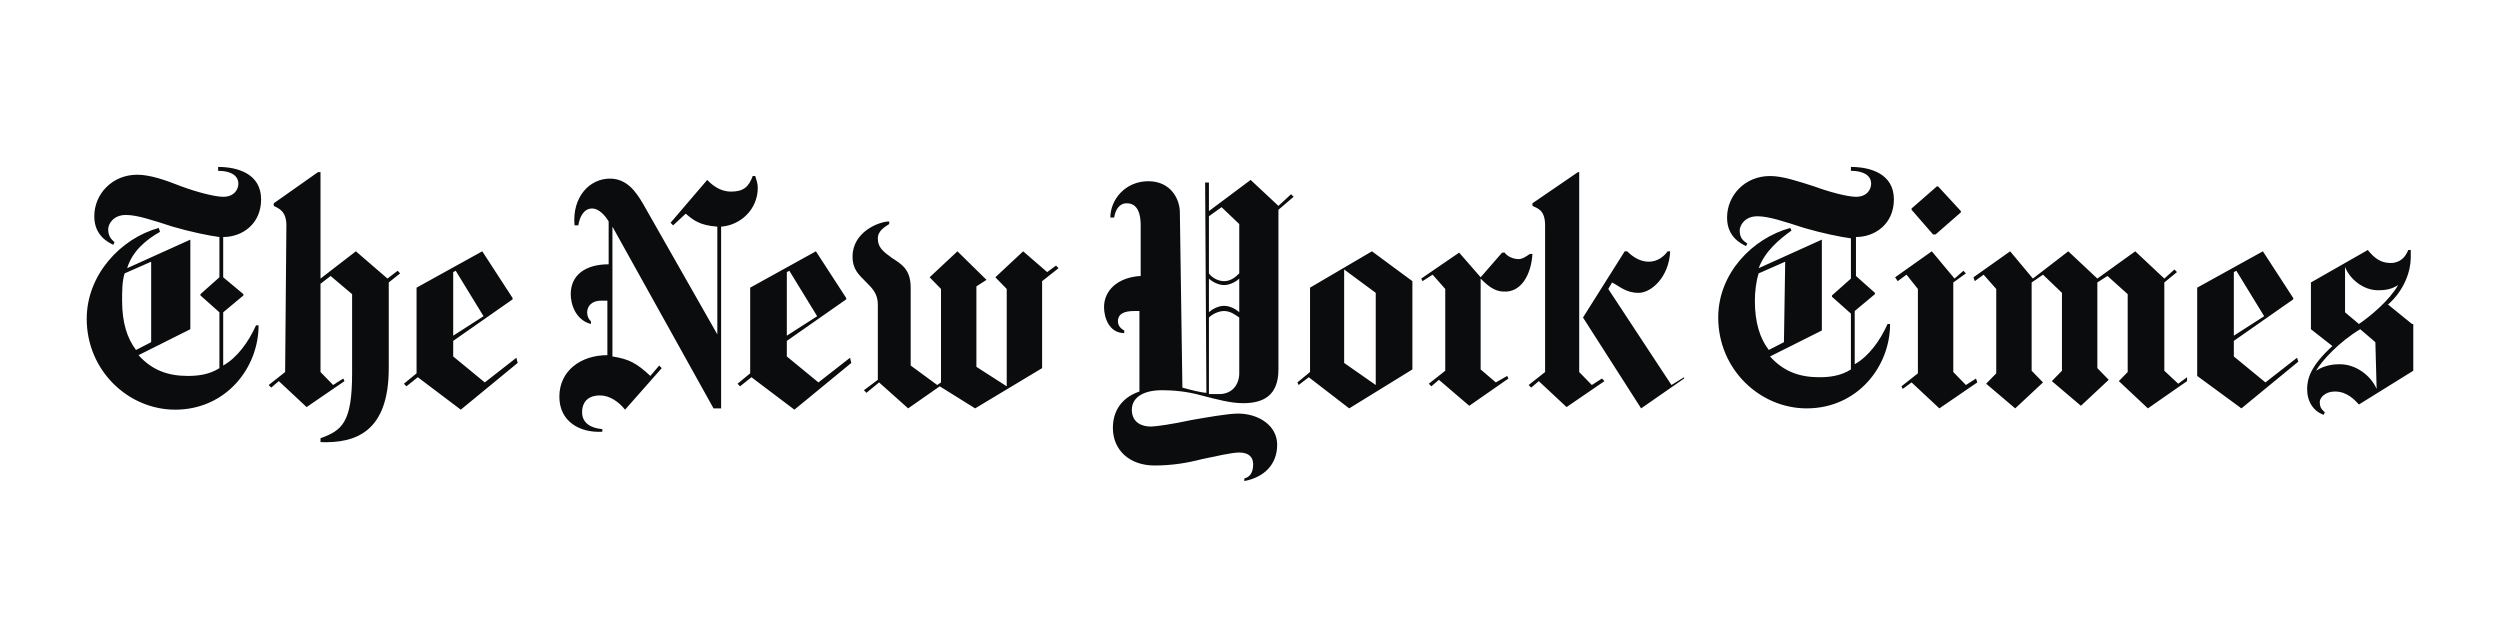 <svg width="191" height="49" viewBox="0 0 191 49" fill="none" xmlns="http://www.w3.org/2000/svg">
<path d="M19.949 15.233C19.949 13.25 18.114 12.754 16.666 12.754V13.051C17.535 13.051 18.211 13.349 18.211 14.043C18.211 14.44 17.921 15.035 17.052 15.035C16.377 15.035 14.928 14.638 13.866 14.242C12.611 13.746 11.453 13.349 10.487 13.349C8.556 13.349 7.204 14.837 7.204 16.523C7.204 18.01 8.266 18.506 8.653 18.704L8.749 18.506C8.556 18.308 8.266 18.109 8.266 17.514C8.266 17.117 8.653 16.423 9.618 16.423C10.487 16.423 11.646 16.82 13.191 17.316C14.542 17.713 15.99 18.01 16.763 18.109V21.184L15.315 22.473V22.572L16.763 23.861V28.126C15.99 28.622 15.121 28.721 14.349 28.721C12.901 28.721 11.646 28.324 10.584 27.134L14.542 25.151V18.308L9.715 20.489C10.101 19.2 11.163 18.308 12.225 17.713L12.128 17.415C9.232 18.209 6.625 20.985 6.625 24.357C6.625 28.324 9.811 31.299 13.384 31.299C17.246 31.299 19.756 28.126 19.756 24.853H19.563C18.983 26.142 18.114 27.332 17.052 27.927V23.861L18.597 22.572V22.473L17.052 21.184V18.109C18.501 18.109 19.949 17.117 19.949 15.233ZM11.549 26.142L10.39 26.737C9.715 25.845 9.328 24.655 9.328 22.969C9.328 22.275 9.328 21.481 9.522 20.886L11.549 19.994V26.142ZM21.784 28.423L20.528 29.415L20.721 29.613L21.301 29.117L23.425 31.101L26.321 29.117L26.225 28.919L25.452 29.415L24.487 28.423V21.68L25.259 21.084L26.901 22.473V28.523C26.901 32.291 26.128 32.886 24.487 33.481V33.779C27.19 33.878 29.701 32.985 29.701 28.126V21.58L30.57 20.886L30.377 20.688L29.604 21.283L27.19 19.2L24.487 21.283V13.151H24.294L20.915 15.531V15.729C21.301 15.928 21.88 16.126 21.88 17.217L21.784 28.423ZM39.452 27.332L37.038 29.217L34.625 27.233V26.043L39.163 22.87V22.77L36.845 19.2L31.825 21.977V28.523L30.859 29.316L31.052 29.514L31.921 28.82L35.204 31.299L39.549 27.729L39.452 27.332ZM34.625 25.646V20.787L34.818 20.688L36.942 24.159L34.625 25.646ZM57.894 14.341C57.894 14.043 57.797 13.746 57.7 13.448H57.507C57.218 14.242 56.831 14.638 55.866 14.638C54.997 14.638 54.418 14.142 54.031 13.746L51.231 17.018L51.425 17.217L52.39 16.324C52.969 16.82 53.452 17.217 54.804 17.316V25.547L49.107 15.531C48.625 14.737 47.949 13.646 46.597 13.646C45.052 13.646 43.7 15.035 43.894 17.217H44.183C44.28 16.622 44.569 15.928 45.245 15.928C45.728 15.928 46.211 16.423 46.501 16.919V20.192C44.763 20.192 43.604 20.985 43.604 22.473C43.604 23.266 43.99 24.456 45.149 24.754V24.556C44.956 24.357 44.859 24.159 44.859 23.861C44.859 23.366 45.245 22.969 45.921 22.969H46.404V27.134C44.376 27.134 42.735 28.324 42.735 30.308C42.735 32.192 44.28 33.084 46.018 32.985V32.787C44.956 32.688 44.473 32.192 44.473 31.498C44.473 30.605 45.052 30.209 45.825 30.209C46.597 30.209 47.273 30.704 47.756 31.299L50.556 28.126L50.362 27.927L49.687 28.721C48.625 27.729 48.045 27.432 46.79 27.233V17.316L54.514 31.2H55.093V17.316C56.542 17.217 57.894 16.027 57.894 14.341ZM64.942 27.332L62.528 29.217L60.114 27.233V26.043L64.652 22.87V22.77L62.335 19.2L57.314 21.977V28.523L56.349 29.316L56.542 29.514L57.411 28.82L60.693 31.299L65.038 27.729L64.942 27.332ZM60.114 25.646V20.787L60.307 20.688L62.431 24.159L60.114 25.646ZM80.68 20.291L80.004 20.787L78.169 19.2L76.045 21.184L76.914 22.076V29.514L74.597 28.027V21.878L75.369 21.382L73.148 19.2L71.024 21.184L71.893 22.076V29.217L71.604 29.415L69.576 27.927V21.977C69.576 20.589 68.9 20.192 68.128 19.696C67.452 19.2 67.066 18.903 67.066 18.209C67.066 17.613 67.645 17.316 67.935 17.117V16.919C67.162 16.919 65.135 17.713 65.135 19.597C65.135 20.589 65.618 20.985 66.1 21.481C66.583 21.977 67.066 22.374 67.066 23.266V29.018L66.004 29.812L66.197 30.01L67.162 29.217L69.383 31.2L71.797 29.514L74.5 31.2L79.617 28.126V21.481L80.873 20.489L80.68 20.291ZM98.638 14.837L97.672 15.729L95.548 13.746L92.362 16.126V13.944H92.072L92.169 30.01C91.879 30.01 91.01 29.812 90.335 29.613L90.141 16.225C90.141 15.233 89.466 13.845 87.728 13.845C85.99 13.845 84.831 15.233 84.831 16.622H85.121C85.217 16.027 85.507 15.531 86.086 15.531C86.666 15.531 87.148 15.928 87.148 17.217V21.084C85.41 21.184 84.348 22.175 84.348 23.465C84.348 24.258 84.735 25.448 85.893 25.448V25.25C85.507 25.051 85.41 24.754 85.41 24.556C85.41 23.96 85.893 23.762 86.666 23.762H87.052V29.911C85.603 30.407 85.024 31.498 85.024 32.688C85.024 34.374 86.279 35.564 88.21 35.564C89.562 35.564 90.721 35.365 91.879 35.068C92.845 34.87 94.1 34.572 94.679 34.572C95.452 34.572 95.741 34.969 95.741 35.465C95.741 36.159 95.452 36.456 95.066 36.556V36.754C96.61 36.456 97.576 35.465 97.576 33.977C97.576 32.489 96.128 31.597 94.583 31.597C93.81 31.597 92.169 31.894 91.01 32.093C89.659 32.39 88.307 32.589 87.921 32.589C87.245 32.589 86.472 32.291 86.472 31.299C86.472 30.506 87.148 29.812 88.79 29.812C89.659 29.812 90.721 29.911 91.783 30.209C92.941 30.506 94.004 30.803 94.969 30.803C96.417 30.803 97.672 30.308 97.672 28.225V16.027L98.831 15.035L98.638 14.837ZM94.679 20.886C94.39 21.184 94.004 21.481 93.521 21.481C93.038 21.481 92.555 21.184 92.362 20.886V16.523L93.328 15.828L94.679 17.117V20.886ZM94.679 23.861C94.486 23.663 94.004 23.366 93.521 23.366C93.038 23.366 92.555 23.663 92.362 23.861V21.283C92.555 21.481 93.038 21.779 93.521 21.779C94.004 21.779 94.486 21.481 94.679 21.283V23.861ZM94.679 28.523C94.679 29.316 94.197 30.109 93.135 30.109H92.362V24.258C92.555 24.06 93.038 23.762 93.521 23.762C94.004 23.762 94.39 24.06 94.679 24.258V28.523ZM107.907 21.481L104.817 19.2L100.086 21.977V28.423L99.121 29.217L99.217 29.415L99.99 28.82L103.079 31.2L107.907 28.225V21.481ZM102.693 27.729V20.589L105.107 22.374V29.415L102.693 27.729ZM117.079 19.398H116.886C116.596 19.597 116.307 19.795 116.017 19.795C115.631 19.795 115.148 19.597 114.955 19.299H114.762L113.121 21.184L111.479 19.299L108.583 21.283L108.679 21.481L109.452 20.985L110.417 22.076V28.324L109.162 29.316L109.355 29.514L109.934 29.018L112.252 31.002L115.245 28.919L115.148 28.721L114.279 29.217L113.121 28.225V21.283C113.603 21.779 114.183 22.275 114.858 22.275C116.21 22.374 116.983 20.985 117.079 19.398ZM128.665 28.919L125.382 31.2L120.941 24.258L124.127 19.2H124.32C124.707 19.597 125.286 19.994 125.962 19.994C126.638 19.994 127.12 19.597 127.41 19.2H127.603C127.507 21.184 126.155 22.374 125.189 22.374C124.224 22.374 123.741 21.878 123.162 21.58L122.872 22.076L127.7 29.415L128.665 28.82V28.919ZM118.045 28.423L116.789 29.415L116.983 29.613L117.562 29.117L119.686 31.101L122.582 29.117L122.389 28.919L121.617 29.415L120.651 28.423V13.151H120.555L117.079 15.531V15.729C117.465 15.928 118.045 16.027 118.045 17.217V28.423ZM144.693 15.233C144.693 13.25 142.858 12.754 141.41 12.754V13.051C142.279 13.051 142.955 13.349 142.955 14.043C142.955 14.44 142.665 15.035 141.796 15.035C141.12 15.035 139.672 14.638 138.61 14.242C137.355 13.845 136.196 13.448 135.231 13.448C133.3 13.448 131.948 14.936 131.948 16.622C131.948 18.109 133.01 18.605 133.396 18.803L133.493 18.605C133.203 18.407 132.913 18.209 132.913 17.613C132.913 17.217 133.3 16.523 134.265 16.523C135.134 16.523 136.293 16.919 137.838 17.415C139.189 17.812 140.637 18.109 141.41 18.209V21.283L139.962 22.572V22.671L141.41 23.96V28.225C140.637 28.721 139.769 28.82 138.996 28.82C137.548 28.82 136.293 28.423 135.231 27.233L139.189 25.25V18.308L134.362 20.489C134.844 19.2 135.906 18.308 136.872 17.613L136.775 17.415C133.879 18.209 131.272 20.886 131.272 24.258C131.272 28.225 134.458 31.2 138.031 31.2C141.893 31.2 144.403 28.027 144.403 24.754H144.21C143.631 26.043 142.762 27.233 141.7 27.828V23.762L143.244 22.473V22.374L141.796 21.084V18.109C143.244 18.109 144.693 17.117 144.693 15.233ZM136.293 26.142L135.134 26.737C134.458 25.845 134.072 24.655 134.072 22.969C134.072 22.275 134.169 21.481 134.362 20.886L136.389 19.994L136.293 26.142ZM148.072 14.242H147.975L146.044 15.928V16.027L147.686 17.911H147.879L149.81 16.225V16.126L148.072 14.242ZM150.968 28.919L150.196 29.415L149.231 28.423V21.58L150.196 20.886L150.003 20.688L149.327 21.283L147.589 19.2L144.789 21.184L144.982 21.481L145.658 20.985L146.527 22.076V28.523L145.272 29.514L145.368 29.713L146.044 29.217L148.168 31.2L151.065 29.217L150.968 28.919ZM167.092 28.82L166.417 29.316L165.354 28.324V21.58L166.32 20.787L166.127 20.589L165.354 21.283L163.134 19.2L160.237 21.283L158.017 19.2L155.313 21.283L153.575 19.2L150.775 21.184L150.872 21.481L151.548 20.985L152.513 22.076V28.523L151.741 29.316L153.962 31.2L156.086 29.217L155.217 28.324V21.58L156.086 20.985L157.534 22.374V28.324L156.761 29.117L158.982 31.002L161.106 29.018L160.237 28.126V21.58L161.01 21.084L162.555 22.473V28.423L161.879 29.117L164.099 31.2L167.092 29.117V28.82ZM175.492 27.332L173.079 29.217L170.665 27.233V26.043L175.203 22.87V22.77L172.885 19.2L167.865 21.977V28.721L171.244 31.2L175.589 27.63L175.492 27.332ZM170.665 25.646V20.787L170.858 20.688L172.982 24.159L170.665 25.646ZM184.278 24.754L182.444 23.266C183.699 22.175 184.182 20.688 184.182 19.696V19.101H183.989C183.796 19.597 183.41 20.093 182.637 20.093C181.865 20.093 181.382 19.696 180.899 19.101L176.554 21.58V25.151L178.196 26.44C176.554 27.927 176.265 28.919 176.265 29.713C176.265 30.704 176.747 31.398 177.52 31.696L177.616 31.498C177.423 31.299 177.23 31.2 177.23 30.704C177.23 30.407 177.616 29.911 178.389 29.911C179.354 29.911 179.934 30.605 180.223 30.903L184.375 28.324V24.754H184.278ZM183.216 21.779C182.541 22.969 181.092 24.159 180.223 24.754L179.161 23.861V20.39C179.547 21.382 180.61 22.175 181.672 22.175C182.347 22.175 182.734 22.076 183.216 21.779ZM181.575 29.713C181.092 28.622 179.934 27.828 178.775 27.828C178.485 27.828 177.713 27.828 176.941 28.324C177.423 27.531 178.678 26.142 180.32 25.151L181.478 26.142L181.575 29.713Z" fill="#0A0C0D"/>
</svg>
